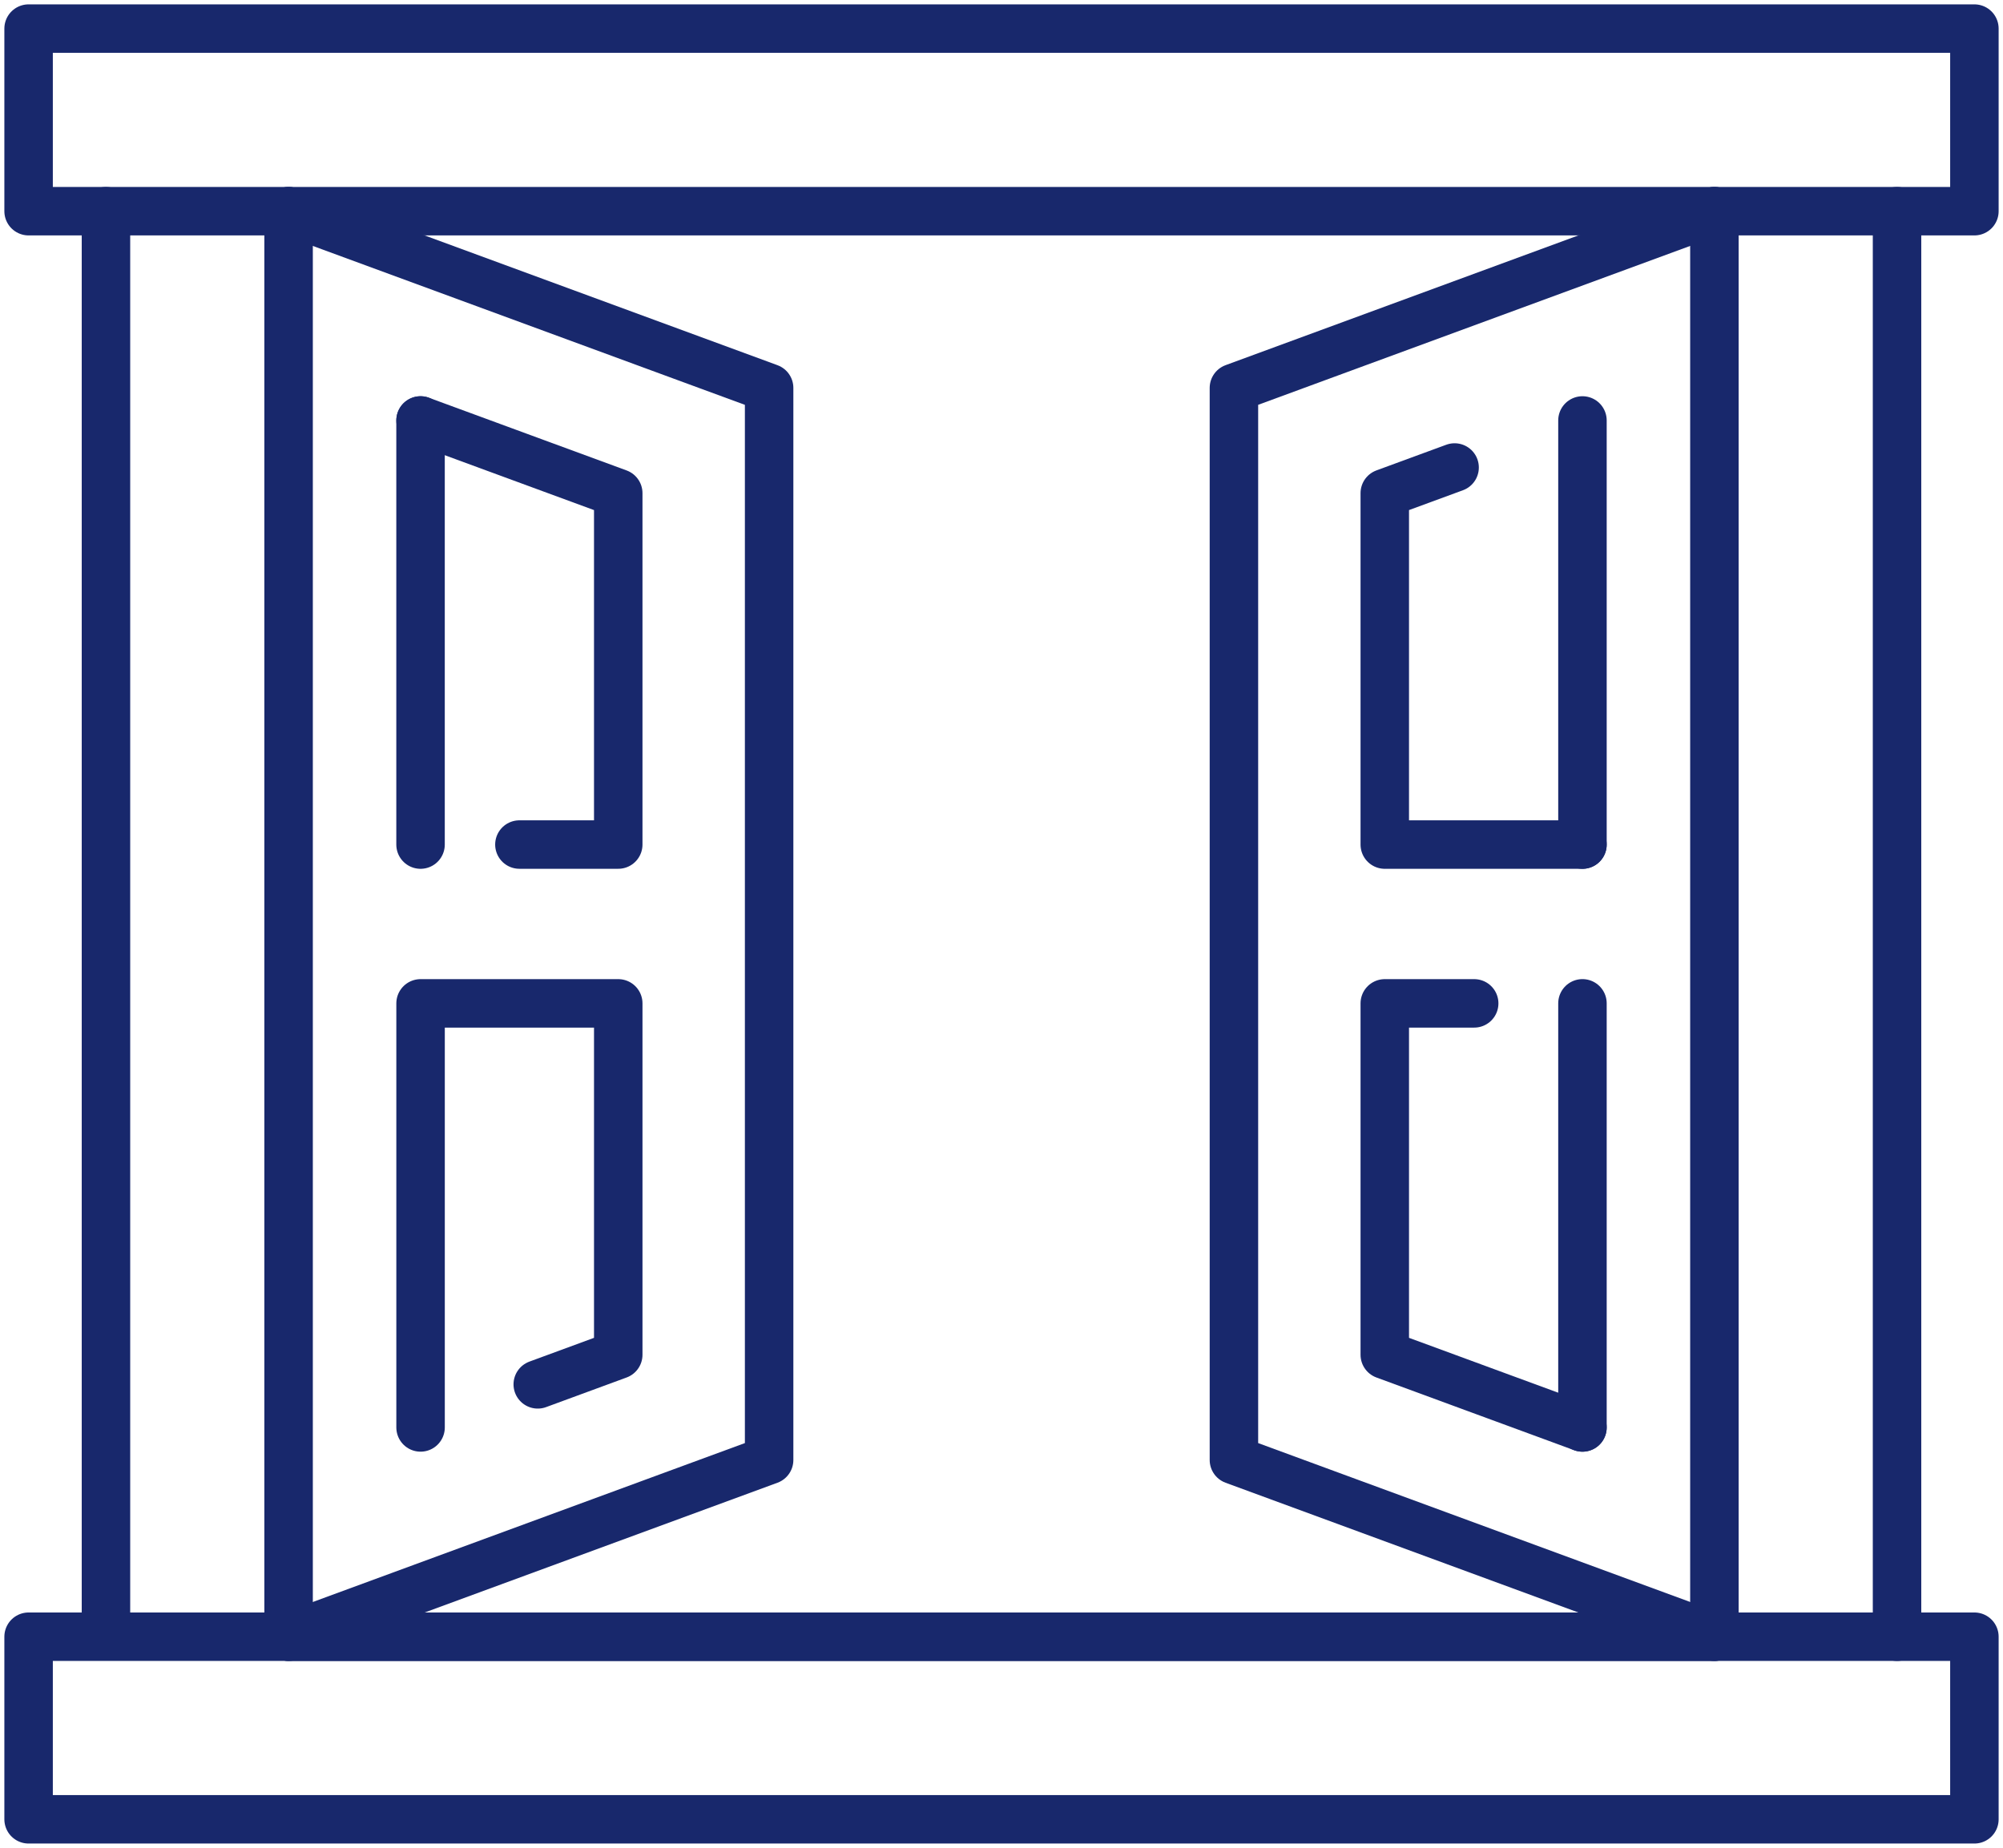 <svg id="Group_1563" data-name="Group 1563" xmlns="http://www.w3.org/2000/svg" xmlns:xlink="http://www.w3.org/1999/xlink" width="82.641" height="76.257" viewBox="0 0 82.641 76.257">
  <defs>
    <clipPath id="clip-path">
      <rect id="Rectangle_8575" data-name="Rectangle 8575" width="82.641" height="76.257" fill="none" stroke="#18286c" stroke-width="2"/>
    </clipPath>
  </defs>
  <g id="Group_1556" data-name="Group 1556">
    <g id="Group_1555" data-name="Group 1555" clip-path="url(#clip-path)">
      <line id="Line_90" data-name="Line 90" y2="58.827" transform="translate(78.269 8.715)" fill="none" stroke="#18286c" stroke-linecap="round" stroke-linejoin="round" stroke-width="2"/>
      <line id="Line_91" data-name="Line 91" y1="58.567" transform="translate(4.372 8.715)" fill="none" stroke="#18286c" stroke-linecap="round" stroke-linejoin="round" stroke-width="2"/>
    </g>
  </g>
  <line id="Line_92" data-name="Line 92" y2="58.827" transform="translate(70.734 8.715)" fill="none" stroke="#18286c" stroke-linecap="round" stroke-linejoin="round" stroke-width="2"/>
  <line id="Line_93" data-name="Line 93" y1="58.827" transform="translate(11.907 8.715)" fill="none" stroke="#18286c" stroke-linecap="round" stroke-linejoin="round" stroke-width="2"/>
  <path id="Path_8490" data-name="Path 8490" d="M35.313,25.847l19.825,7.293V77.38L35.313,84.673H94.139L74.315,77.38V33.139l19.824-7.293" transform="translate(-23.405 -17.131)" fill="none" stroke="#18286c" stroke-linecap="round" stroke-linejoin="round" stroke-width="2"/>
  <path id="Path_8491" data-name="Path 8491" d="M56.293,138.515l3.321-1.222v-14.5H51.458v17.5" transform="translate(-34.106 -81.387)" fill="none" stroke="#18286c" stroke-linecap="round" stroke-linejoin="round" stroke-width="2"/>
  <path id="Path_8492" data-name="Path 8492" d="M55.536,68.957h4.078v-14.5l-8.156-3" transform="translate(-34.106 -34.105)" fill="none" stroke="#18286c" stroke-linecap="round" stroke-linejoin="round" stroke-width="2"/>
  <line id="Line_94" data-name="Line 94" y2="17.502" transform="translate(17.351 17.351)" fill="none" stroke="#18286c" stroke-linecap="round" stroke-linejoin="round" stroke-width="2"/>
  <line id="Line_95" data-name="Line 95" y2="17.502" transform="translate(65.29 41.405)" fill="none" stroke="#18286c" stroke-linecap="round" stroke-linejoin="round" stroke-width="2"/>
  <path id="Path_8493" data-name="Path 8493" d="M177.594,140.293l-8.156-3v-14.5h3.689" transform="translate(-112.304 -81.387)" fill="none" stroke="#18286c" stroke-linecap="round" stroke-linejoin="round" stroke-width="2"/>
  <path id="Path_8494" data-name="Path 8494" d="M177.594,72.772h-8.156V58.27l2.881-1.059" transform="translate(-112.304 -37.919)" fill="none" stroke="#18286c" stroke-linecap="round" stroke-linejoin="round" stroke-width="2"/>
  <line id="Line_96" data-name="Line 96" y2="17.502" transform="translate(65.29 17.351)" fill="none" stroke="#18286c" stroke-linecap="round" stroke-linejoin="round" stroke-width="2"/>
  <g id="Group_1558" data-name="Group 1558">
    <g id="Group_1557" data-name="Group 1557" clip-path="url(#clip-path)">
      <rect id="Rectangle_8576" data-name="Rectangle 8576" width="80.281" height="7.535" transform="translate(1.18 67.542)" fill="none" stroke="#18286c" stroke-linecap="round" stroke-linejoin="round" stroke-width="2"/>
      <rect id="Rectangle_8577" data-name="Rectangle 8577" width="80.281" height="7.535" transform="translate(1.18 1.18)" fill="none" stroke="#18286c" stroke-linecap="round" stroke-linejoin="round" stroke-width="2"/>
    </g>
  </g>
</svg>
